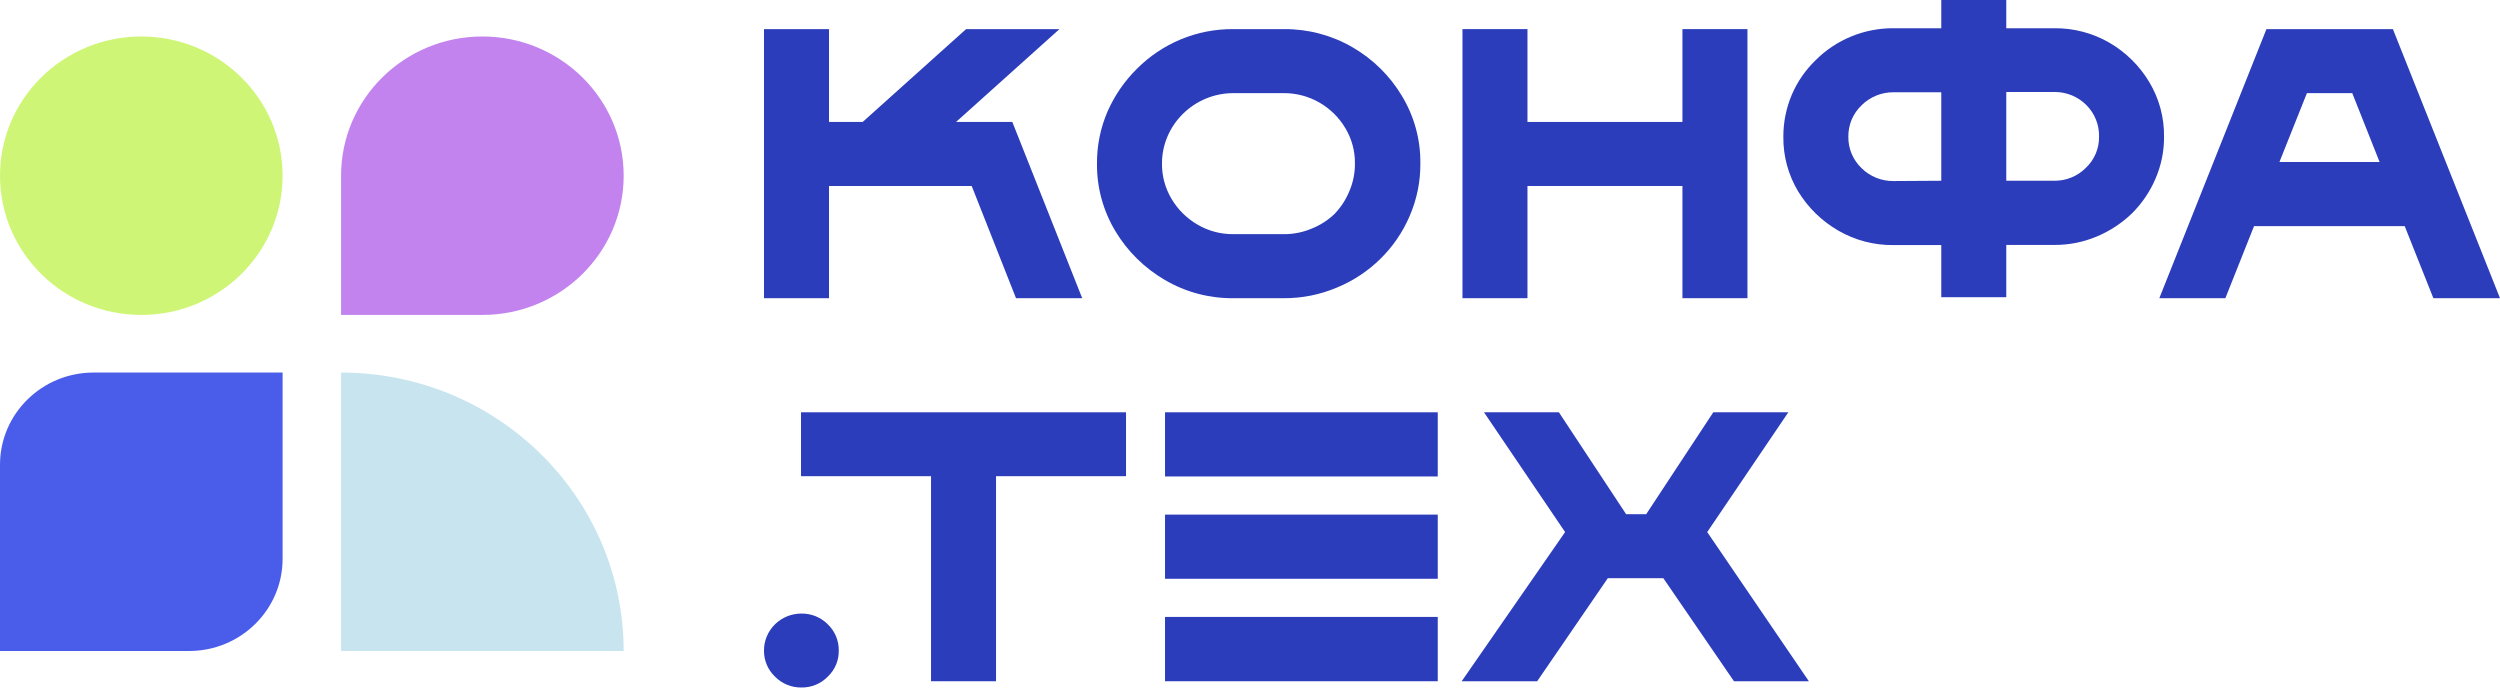 <?xml version="1.0" encoding="UTF-8"?> <svg xmlns="http://www.w3.org/2000/svg" width="160" height="44" viewBox="0 0 160 44" fill="none"><path d="M69.261 19.084H65.025L62.189 11.903H53.056V19.084H48.895V1.863H53.056V7.805H55.211L61.83 1.863H67.805L61.187 7.805H64.789L69.261 19.084Z" fill="#2B3DBB"></path><path d="M82.167 19.085H78.943C77.4 19.101 75.882 18.698 74.556 17.92C73.25 17.16 72.16 16.087 71.388 14.8C70.6 13.49 70.191 11.992 70.207 10.469C70.199 9.32 70.43 8.182 70.887 7.125C71.337 6.103 71.979 5.174 72.778 4.387C73.572 3.593 74.517 2.96 75.558 2.524C76.629 2.078 77.781 1.853 78.943 1.863H82.167C83.713 1.85 85.233 2.253 86.564 3.027C87.868 3.782 88.956 4.853 89.722 6.138C90.514 7.447 90.923 8.946 90.903 10.469C90.912 11.618 90.68 12.756 90.223 13.813C89.341 15.887 87.667 17.536 85.561 18.405C84.489 18.858 83.334 19.09 82.167 19.085ZM82.167 14.986C82.778 14.99 83.383 14.869 83.945 14.632C84.486 14.417 84.981 14.101 85.401 13.701C85.803 13.284 86.124 12.798 86.346 12.267C86.594 11.699 86.72 11.087 86.715 10.469C86.726 9.67 86.513 8.884 86.1 8.196C85.7 7.522 85.13 6.961 84.446 6.566C83.747 6.162 82.949 5.952 82.139 5.961H78.943C78.332 5.959 77.727 6.079 77.165 6.315C76.067 6.775 75.193 7.636 74.726 8.718C74.487 9.272 74.365 9.867 74.367 10.469C74.359 11.264 74.572 12.047 74.981 12.732C75.382 13.409 75.951 13.973 76.636 14.372C77.333 14.783 78.131 14.995 78.943 14.986H82.167Z" fill="#2B3DBB"></path><path d="M111.837 19.084H107.676V11.903H97.758V19.084H93.598V1.863H97.758V7.805H107.676V1.863H111.837V19.084Z" fill="#2B3DBB"></path><path d="M128.402 19.019H124.241V15.685H121.188C119.941 15.7 118.715 15.377 117.642 14.754C116.589 14.143 115.708 13.281 115.08 12.248C114.447 11.191 114.12 9.983 114.134 8.755C114.131 7.825 114.317 6.903 114.683 6.045C115.038 5.22 115.555 4.473 116.205 3.847C116.855 3.196 117.631 2.681 118.487 2.33C119.342 1.98 120.261 1.802 121.188 1.807H124.241V0H128.402V1.807H131.465C132.711 1.793 133.937 2.115 135.011 2.738C136.06 3.352 136.935 4.217 137.554 5.253C138.187 6.31 138.514 7.518 138.499 8.746C138.506 9.671 138.319 10.587 137.951 11.438C137.598 12.264 137.088 13.017 136.448 13.654C135.798 14.282 135.035 14.785 134.197 15.135C133.334 15.499 132.404 15.683 131.465 15.676H128.402V19.019ZM124.241 11.568V5.905H121.188C120.808 5.902 120.432 5.973 120.081 6.116C119.73 6.258 119.412 6.468 119.145 6.734C118.87 6.995 118.652 7.31 118.506 7.657C118.36 8.005 118.288 8.379 118.294 8.755C118.289 9.128 118.361 9.498 118.505 9.842C118.65 10.186 118.865 10.498 119.136 10.758C119.404 11.025 119.724 11.236 120.076 11.378C120.429 11.52 120.807 11.591 121.188 11.587L124.241 11.568ZM131.465 11.568C131.843 11.573 132.219 11.503 132.568 11.36C132.918 11.218 133.234 11.006 133.498 10.739C133.771 10.481 133.987 10.169 134.131 9.825C134.276 9.48 134.347 9.11 134.339 8.737C134.347 8.365 134.279 7.996 134.14 7.65C134.001 7.305 133.793 6.99 133.529 6.725C133.265 6.459 132.949 6.248 132.602 6.104C132.254 5.961 131.88 5.886 131.503 5.886H128.402V11.568H131.465Z" fill="#2B3DBB"></path><path d="M160 19.084H155.736L153.902 14.474H144.258L142.423 19.084H138.197L145.052 1.863H153.145L160 19.084ZM152.294 10.367L150.545 5.961H147.642L145.884 10.367H152.294Z" fill="#2B3DBB"></path><path d="M51.297 44C50.98 44.004 50.665 43.945 50.372 43.825C50.08 43.704 49.815 43.526 49.595 43.301C49.37 43.085 49.191 42.825 49.071 42.539C48.951 42.252 48.891 41.944 48.895 41.634C48.894 41.323 48.955 41.015 49.076 40.727C49.196 40.44 49.373 40.178 49.596 39.958C49.819 39.739 50.084 39.564 50.376 39.446C50.668 39.327 50.981 39.267 51.297 39.268C51.61 39.264 51.921 39.324 52.21 39.442C52.5 39.561 52.762 39.736 52.98 39.958C53.207 40.175 53.386 40.436 53.506 40.724C53.626 41.013 53.685 41.322 53.68 41.634C53.686 41.944 53.628 42.253 53.507 42.54C53.387 42.827 53.207 43.086 52.98 43.301C52.763 43.526 52.502 43.704 52.213 43.824C51.923 43.944 51.611 44.004 51.297 44Z" fill="#2B3DBB"></path><path d="M63.746 43.599H59.586V30.476H51.265V26.387H72.066V30.476H63.746V43.599Z" fill="#2B3DBB"></path><path d="M115.767 43.599H110.973L106.454 37.005H102.899L98.379 43.599H93.548L100.166 34.052L94.976 26.387H99.769L104.071 32.907H105.357L109.65 26.387H114.453L109.262 34.052L115.767 43.599Z" fill="#2B3DBB"></path><path d="M92.016 43.599H74.562V39.483H92.016V43.599Z" fill="#2B3DBB"></path><path d="M92.016 37.042H74.562V32.935H92.016V37.042Z" fill="#2B3DBB"></path><path d="M92.016 30.494H74.562V26.387H92.016V30.494Z" fill="#2B3DBB"></path><path d="M18.086 23.843H5.987C2.681 23.843 4.01472e-07 26.485 4.01472e-07 29.743V41.664H12.099C15.406 41.664 18.086 39.023 18.086 35.765V23.843Z" fill="#4A5DEA"></path><path d="M21.828 11.246C21.828 6.325 25.877 2.335 30.871 2.335C35.866 2.335 39.915 6.325 39.915 11.246C39.915 16.167 35.866 20.156 30.871 20.156H21.828V11.246Z" fill="#C283EF"></path><path d="M0 11.246C0 6.325 4.049 2.335 9.043 2.335C14.037 2.335 18.086 6.325 18.086 11.246C18.086 16.167 14.037 20.156 9.043 20.156C4.049 20.156 0 16.167 0 11.246Z" fill="#CFF576"></path><path d="M39.915 41.664C39.915 31.822 31.817 23.843 21.828 23.843V41.664H39.915Z" fill="#C8E5EF"></path></svg> 